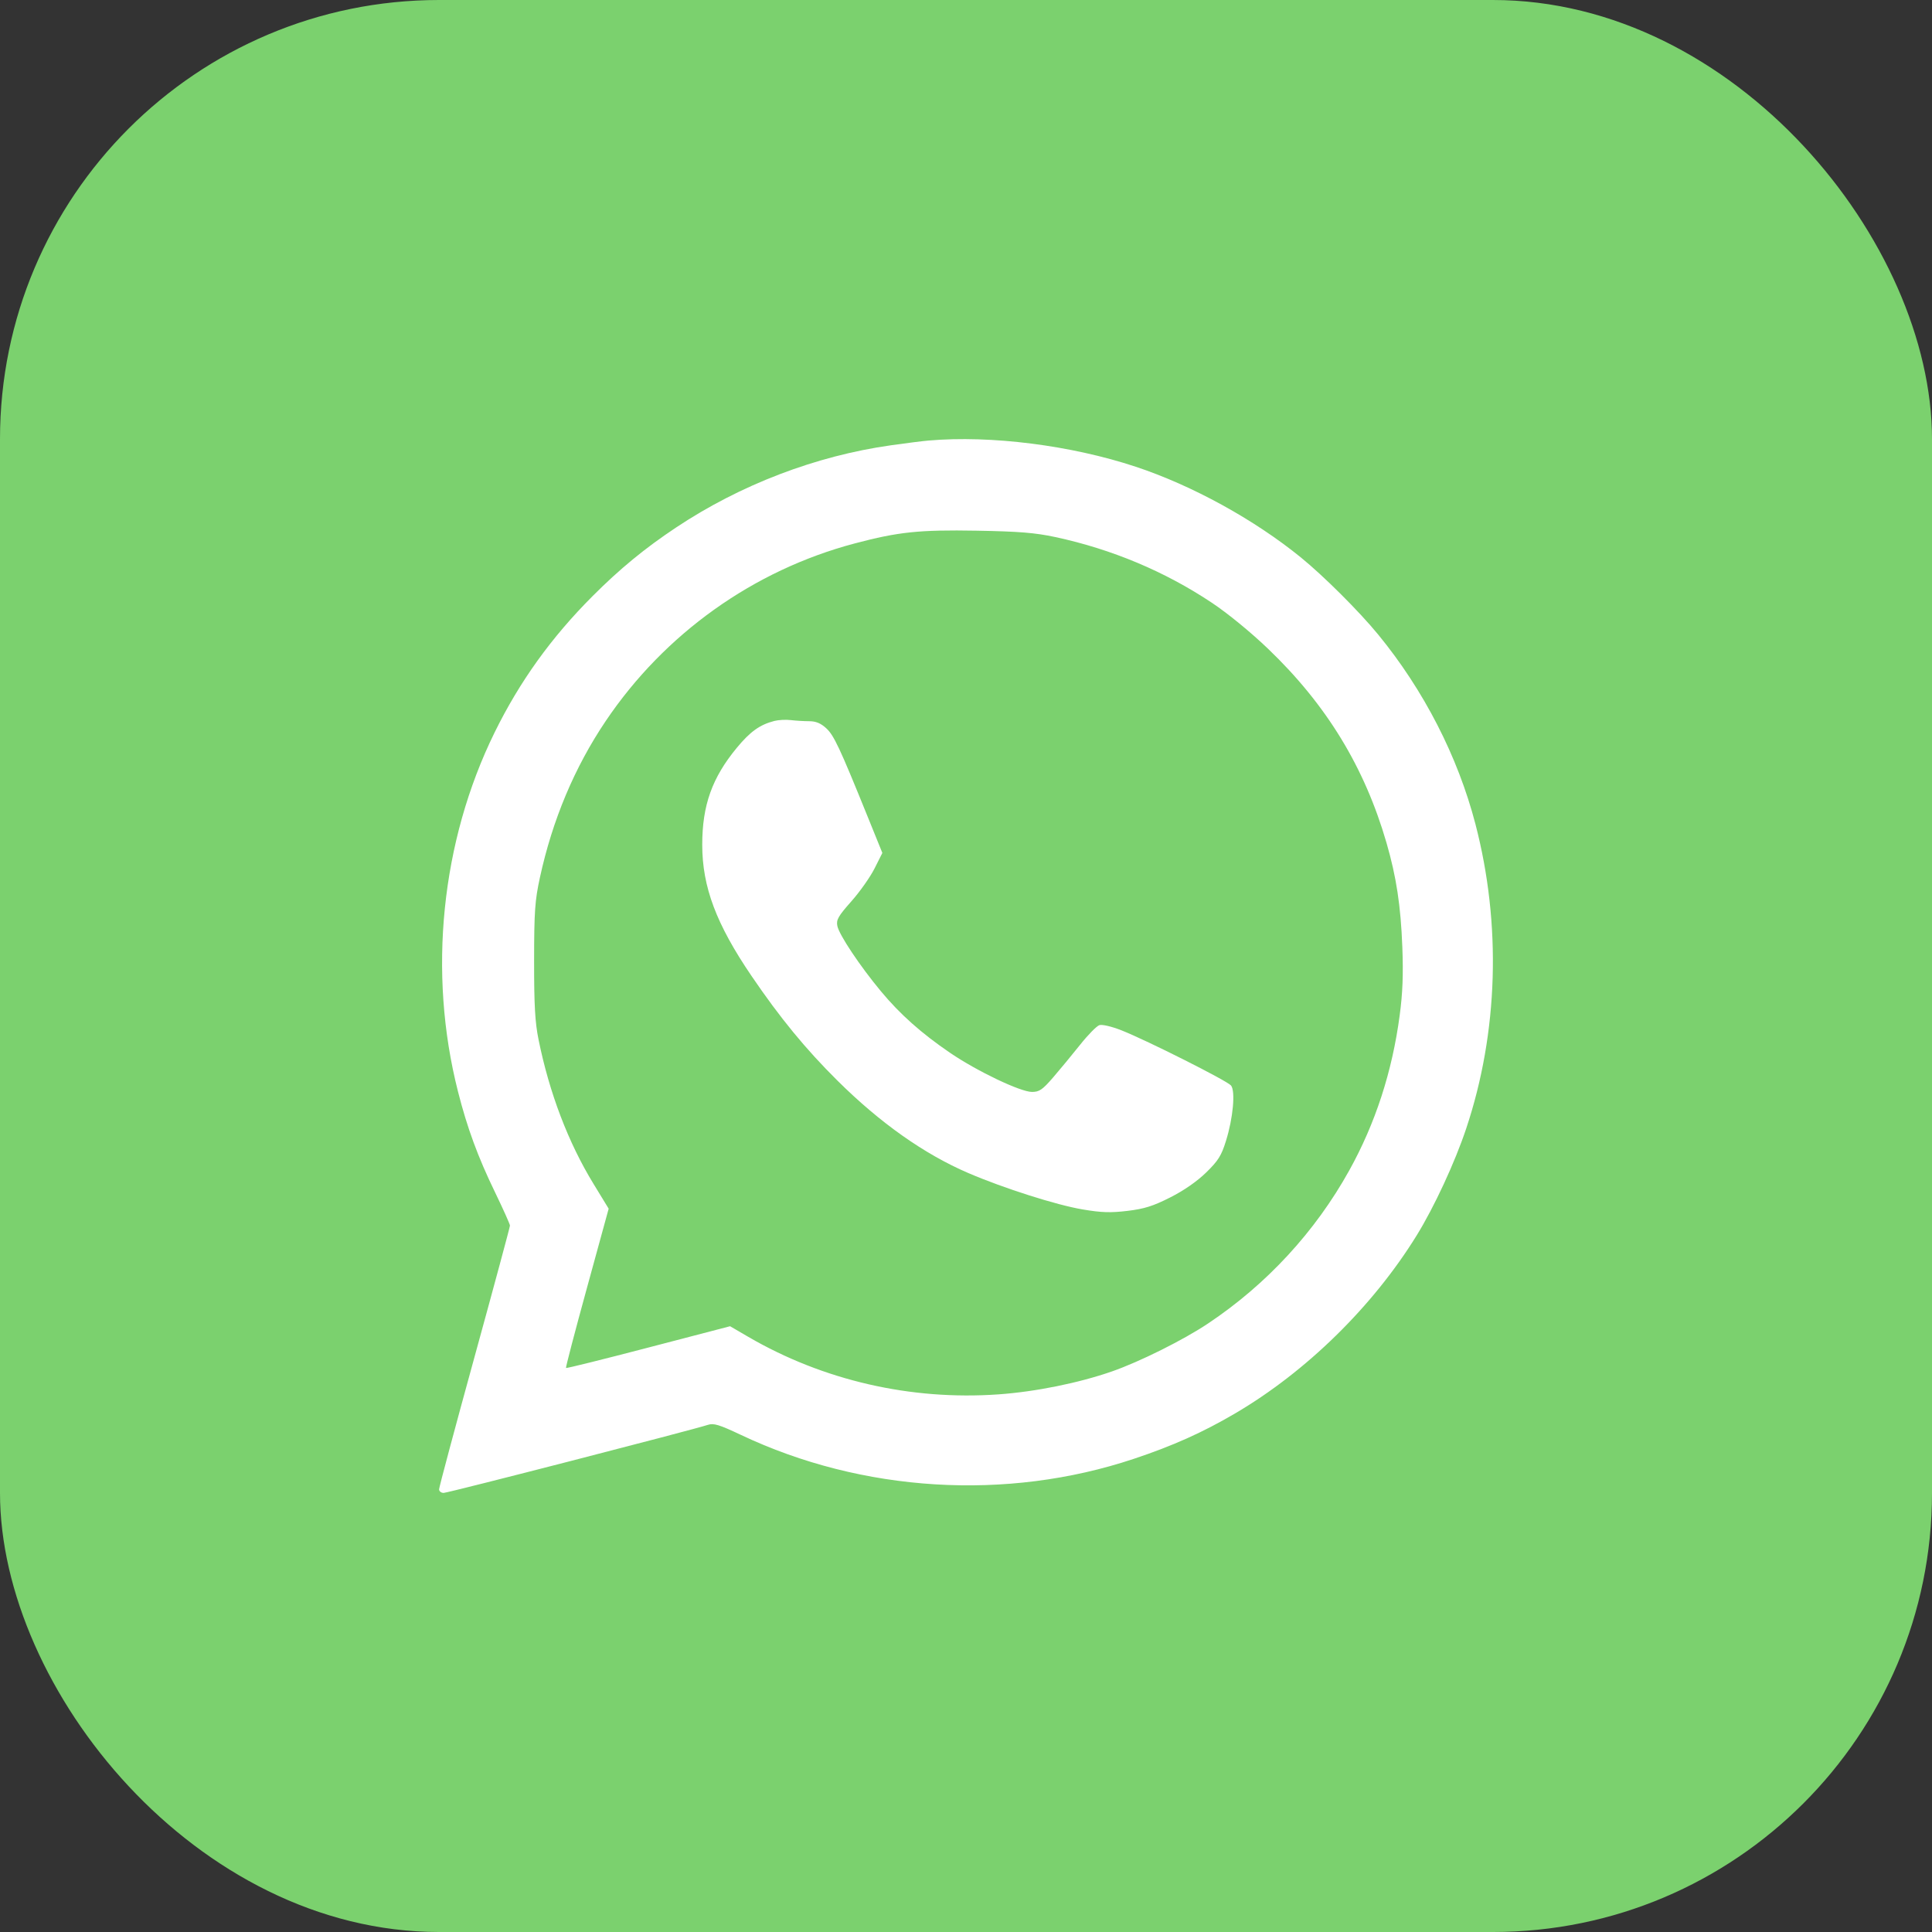 <?xml version="1.0" encoding="UTF-8"?> <svg xmlns="http://www.w3.org/2000/svg" width="44" height="44" viewBox="0 0 44 44" fill="none"><rect x="0" y="0" width="44" height="44" fill="#333333" stroke="none"/> <rect width="44" height="44" rx="10" fill="#7BD16E"></rect> <path fill-rule="evenodd" clip-rule="evenodd" d="M21.151 10.033C21.024 10.043 20.638 10.092 20.292 10.141C18.58 10.382 16.86 11.04 15.395 12.015C14.689 12.484 14.109 12.961 13.496 13.576C12.554 14.519 11.835 15.52 11.263 16.684C10.045 19.164 9.741 22.149 10.43 24.858C10.64 25.686 10.885 26.352 11.273 27.151C11.46 27.538 11.614 27.881 11.614 27.912C11.614 27.943 11.251 29.289 10.807 30.903C10.363 32.516 10 33.873 10 33.918C10 33.963 10.047 34 10.104 34C10.202 34 15.774 32.565 16.122 32.45C16.254 32.407 16.379 32.445 16.872 32.678C19.639 33.989 22.924 34.19 25.819 33.225C26.708 32.929 27.391 32.623 28.13 32.189C29.748 31.24 31.263 29.755 32.26 28.142C32.662 27.492 33.135 26.472 33.392 25.701C34.123 23.512 34.197 21.051 33.601 18.764C33.2 17.227 32.427 15.72 31.389 14.454C30.953 13.922 30.15 13.122 29.626 12.695C28.564 11.832 27.154 11.057 25.867 10.63C24.394 10.142 22.565 9.91 21.151 10.033ZM24.033 12.231C25.319 12.507 26.529 13.014 27.597 13.726C27.957 13.965 28.488 14.4 28.879 14.775C30.21 16.05 31.077 17.471 31.577 19.196C31.802 19.973 31.901 20.628 31.937 21.566C31.961 22.192 31.945 22.617 31.877 23.123C31.707 24.406 31.322 25.588 30.727 26.658C29.953 28.052 28.846 29.252 27.512 30.142C26.951 30.517 25.958 31.012 25.325 31.233C24.567 31.497 23.585 31.696 22.738 31.756C20.741 31.897 18.746 31.438 17.04 30.445L16.627 30.204L14.768 30.689C13.746 30.956 12.901 31.166 12.89 31.155C12.88 31.145 13.094 30.325 13.367 29.332L13.862 27.527L13.517 26.962C12.943 26.024 12.51 24.889 12.265 23.676C12.185 23.284 12.163 22.892 12.164 21.882C12.165 20.755 12.182 20.512 12.296 19.986C12.581 18.673 13.086 17.472 13.796 16.419C15.136 14.431 17.158 12.988 19.463 12.377C20.459 12.113 20.933 12.063 22.246 12.086C23.208 12.103 23.575 12.133 24.033 12.231ZM17.636 16.419C17.305 16.504 17.087 16.66 16.781 17.03C16.218 17.711 15.993 18.339 15.993 19.239C15.993 20.198 16.313 21.048 17.115 22.226C17.767 23.185 18.349 23.893 19.073 24.611C20.046 25.576 21.049 26.284 22.054 26.716C22.858 27.061 24.059 27.444 24.657 27.544C25.086 27.617 25.295 27.623 25.678 27.577C26.061 27.531 26.261 27.468 26.65 27.271C26.959 27.116 27.262 26.905 27.468 26.704C27.743 26.436 27.816 26.321 27.92 25.985C28.084 25.462 28.139 24.846 28.035 24.721C27.945 24.613 26.122 23.695 25.543 23.466C25.317 23.377 25.103 23.327 25.038 23.347C24.975 23.367 24.777 23.569 24.597 23.796C24.417 24.022 24.141 24.356 23.984 24.538C23.741 24.819 23.669 24.868 23.503 24.868C23.241 24.868 22.256 24.398 21.641 23.98C20.985 23.533 20.499 23.101 20.062 22.575C19.583 21.999 19.111 21.291 19.07 21.088C19.042 20.948 19.088 20.867 19.389 20.527C19.583 20.309 19.821 19.971 19.918 19.777L20.095 19.425L19.749 18.571C19.123 17.026 18.991 16.744 18.815 16.584C18.692 16.471 18.581 16.425 18.427 16.425C18.309 16.425 18.121 16.413 18.011 16.4C17.899 16.386 17.731 16.395 17.636 16.419Z" fill="white"></path> </svg> 